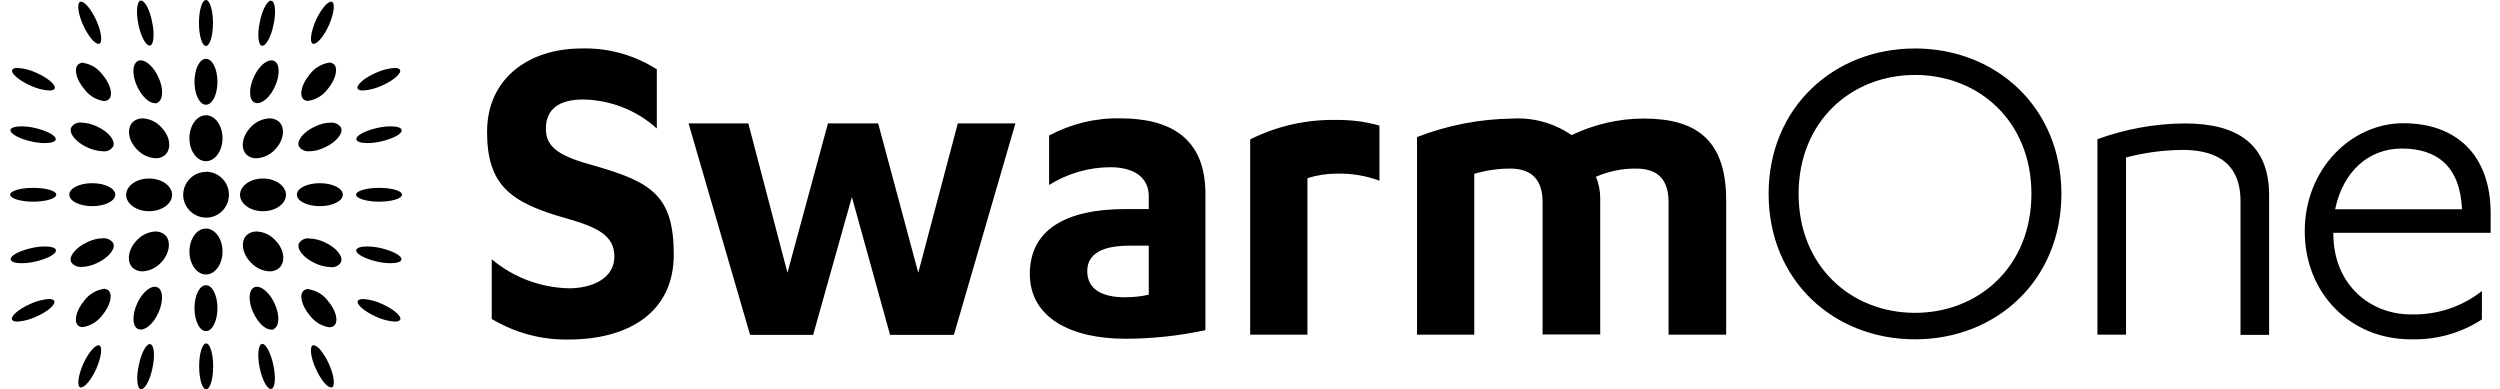 <svg xmlns="http://www.w3.org/2000/svg" id="Layer_1" viewBox="0 0 1284.2 200"><defs><style>      .st0 {        fill: #000;      }    </style></defs><g id="Logo"><path id="Path_1" class="st0" d="M72.5.3h-.3c-1.9.5-2.4,5.9-1.1,12.3,1.3,6.2,3.8,10.8,5.7,10.8h.3c1.9-.5,2.4-5.9,1-12.3-1.2-6.2-3.7-10.8-5.7-10.8h0Z"></path><path id="Path_2" class="st0" d="M41.7.9s-.4,0-.5,0c-1.8.8-1.1,6.3,1.6,12.2,2.5,5.4,5.8,9.4,7.7,9.4.2,0,.3,0,.5,0,1.8-.8,1.1-6.3-1.6-12.2-2.5-5.4-5.8-9.4-7.7-9.4Z"></path><path id="Path_3" class="st0" d="M105.8,0c-2,0-3.6,5.3-3.6,11.8s1.6,11.8,3.6,11.8,3.6-5.3,3.6-11.8-1.6-11.8-3.6-11.8Z"></path><path id="Path_4" class="st0" d="M105.8,88.3c-6.5,0-11.7,5.4-11.7,11.8s5.4,11.7,11.8,11.7c6.5,0,11.7-5.3,11.7-11.8,0-6.5-5.3-11.8-11.8-11.8h0Z"></path><path id="Path_5" class="st0" d="M105.8,59.2c-4.7,0-8.5,5.3-8.5,11.8s3.8,11.8,8.5,11.8,8.5-5.3,8.5-11.8-3.8-11.8-8.5-11.8Z"></path><path id="Path_6" class="st0" d="M105.8,30.2c-3.3,0-5.9,5.3-5.9,11.8s2.6,11.8,5.9,11.8,5.9-5.3,5.9-11.8-2.6-11.8-5.9-11.8Z"></path><path id="Path_7" class="st0" d="M72.3,31c-.5,0-.9,0-1.4.3-3,1.4-3.2,7.3-.4,13.2,2.4,5.1,6.1,8.5,9,8.5s.9,0,1.4-.3c3-1.4,3.2-7.3.4-13.2-2.4-5.1-6.1-8.5-9-8.5h0Z"></path><path id="Path_8" class="st0" d="M105.8,146.5c-3.3,0-5.9,5.3-5.9,11.8s2.6,11.8,5.9,11.8,5.9-5.3,5.9-11.8-2.6-11.8-5.9-11.8Z"></path><path id="Path_9" class="st0" d="M132,147.3c-.5,0-.9,0-1.4.3-3,1.4-3.2,7.3-.4,13.2,2.4,5.1,6.1,8.5,9,8.5s.9,0,1.4-.3c3-1.4,3.2-7.2.4-13.2-2.4-5.1-6.1-8.5-9-8.5Z"></path><path id="Path_10" class="st0" d="M79.5,147.3c-2.9,0-6.7,3.4-9,8.5-2.7,5.9-2.6,11.8.4,13.2.4.2.9.3,1.4.3,2.9,0,6.7-3.4,9-8.5,2.7-5.9,2.6-11.8-.4-13.2-.4-.2-.9-.3-1.4-.3Z"></path><path id="Path_11" class="st0" d="M105.8,117.4c-4.7,0-8.5,5.3-8.5,11.8s3.8,11.8,8.5,11.8,8.5-5.3,8.5-11.8-3.8-11.8-8.5-11.8Z"></path><path id="Path_12" class="st0" d="M135.1,91.7c-6.6,0-11.8,3.8-11.8,8.4s5.3,8.4,11.8,8.4,11.8-3.8,11.8-8.4-5.3-8.4-11.8-8.4Z"></path><path id="Path_13" class="st0" d="M76.6,91.7c-6.6,0-11.8,3.8-11.8,8.4s5.3,8.4,11.8,8.4,11.8-3.8,11.8-8.4-5.3-8.4-11.8-8.4Z"></path><path id="Path_14" class="st0" d="M131.8,118.9c-1.9,0-3.7.6-5.1,1.9-3.3,3.3-2.3,9.7,2.4,14.3,2.5,2.6,5.8,4.1,9.4,4.3,1.9,0,3.7-.6,5.1-1.9,3.3-3.3,2.3-9.7-2.4-14.3-2.4-2.6-5.8-4.1-9.3-4.3"></path><path id="Path_15" class="st0" d="M73.3,60.8c-1.9,0-3.7.6-5.1,1.9-3.3,3.3-2.3,9.7,2.4,14.3,2.5,2.6,5.8,4.1,9.4,4.3,1.9,0,3.7-.6,5-1.9,3.3-3.3,2.3-9.7-2.4-14.3-2.4-2.6-5.8-4.1-9.3-4.3h0Z"></path><path id="Path_16" class="st0" d="M79.9,118.9c-3.6.2-6.9,1.7-9.4,4.3-4.6,4.6-5.7,11-2.4,14.3,1.4,1.3,3.2,1.9,5,1.9,3.6-.2,6.9-1.7,9.4-4.3,4.6-4.6,5.6-11,2.4-14.3-1.4-1.3-3.2-1.9-5-1.9Z"></path><path id="Path_17" class="st0" d="M138.4,60.8c-3.6.2-6.9,1.7-9.4,4.3-4.6,4.6-5.7,11-2.4,14.3,1.4,1.3,3.2,2,5.1,1.9,3.6-.2,6.9-1.7,9.4-4.3,4.6-4.6,5.6-11,2.4-14.3-1.4-1.3-3.2-1.9-5-1.9"></path><path id="Path_18" class="st0" d="M164.3,94.1c-6.6,0-11.8,2.6-11.8,5.9s5.3,5.9,11.8,5.9,11.8-2.6,11.8-5.9-5.3-5.9-11.8-5.9Z"></path><path id="Path_19" class="st0" d="M47.4,94.1c-6.6,0-11.8,2.6-11.8,5.9s5.3,5.9,11.8,5.9,11.8-2.6,11.8-5.9-5.3-5.9-11.8-5.9Z"></path><path id="Path_20" class="st0" d="M169.8,63c-2.8,0-5.5.8-8,2-5.9,2.7-9.7,7.4-8.2,10.3,1.2,1.7,3.2,2.6,5.3,2.4,2.8,0,5.5-.8,8-2,5.9-2.7,9.7-7.4,8.2-10.3-1.2-1.7-3.2-2.6-5.3-2.4Z"></path><path id="Path_21" class="st0" d="M52.8,122.4c-2.8,0-5.5.8-8,2-5.9,2.7-9.7,7.4-8.2,10.3,1.2,1.7,3.2,2.6,5.3,2.4,2.8,0,5.5-.8,8-2,5.9-2.7,9.7-7.4,8.2-10.3-1.2-1.7-3.2-2.6-5.3-2.4Z"></path><path id="Path_22" class="st0" d="M41.9,63c-2.1-.3-4.1.6-5.3,2.4-1.4,3,2.3,7.6,8.2,10.3,2.5,1.2,5.2,1.9,8,2,2.1.3,4.1-.6,5.3-2.4,1.4-3-2.3-7.6-8.2-10.3-2.5-1.2-5.2-1.9-8-2Z"></path><path id="Path_23" class="st0" d="M139.4,31c-2.9,0-6.7,3.4-9,8.5-2.7,5.9-2.6,11.9.4,13.2.4.2.9.3,1.4.3,2.9,0,6.7-3.4,9-8.5,2.7-5.9,2.6-11.8-.4-13.2-.4-.2-.9-.3-1.4-.3Z"></path><path id="Path_24" class="st0" d="M158.9,122.5c-2.1-.3-4.1.6-5.3,2.4-1.4,3,2.3,7.6,8.2,10.3,2.5,1.2,5.2,1.9,8,2,2.1.3,4.1-.6,5.3-2.4,1.4-3-2.3-7.6-8.2-10.3-2.5-1.2-5.2-1.9-8-2Z"></path><path id="Path_25" class="st0" d="M169,32.2c-3.9.6-7.5,2.8-9.9,6-4.2,5-5.6,10.8-3.1,12.9.7.5,1.5.8,2.4.7,3.9-.6,7.5-2.8,9.9-6,4.2-5,5.6-10.8,3.1-12.9-.7-.5-1.5-.8-2.4-.8"></path><path id="Path_26" class="st0" d="M53.2,148.4c-3.9.6-7.5,2.8-9.9,6-4.2,5-5.6,10.8-3.1,12.9.7.5,1.5.8,2.4.7,3.9-.6,7.5-2.8,9.9-6,4.2-5,5.6-10.8,3.1-12.9-.7-.5-1.5-.8-2.4-.8"></path><path id="Path_27" class="st0" d="M105.9,176.4c-2,0-3.6,5.3-3.6,11.8s1.6,11.8,3.6,11.8,3.6-5.3,3.6-11.8-1.6-11.8-3.6-11.8Z"></path><path id="Path_28" class="st0" d="M194.7,96.5c-6.6,0-11.8,1.6-11.8,3.5s5.3,3.6,11.8,3.6,11.8-1.6,11.8-3.6-5.3-3.5-11.8-3.5Z"></path><path id="Path_29" class="st0" d="M17,96.5c-6.6,0-11.8,1.6-11.8,3.5s5.3,3.6,11.8,3.6,11.9-1.6,11.9-3.6-5.3-3.5-11.9-3.5Z"></path><path id="Path_30" class="st0" d="M200.7,64.9c-2.3,0-4.6.3-6.8.8-6.4,1.4-11.3,4-10.8,6,.3,1.2,2.5,1.8,5.6,1.8,2.3,0,4.6-.3,6.8-.8,6.4-1.4,11.3-4,10.8-6-.3-1.2-2.5-1.8-5.6-1.8Z"></path><path id="Path_31" class="st0" d="M134.7,176.7h-.2c-1.9.5-2.4,5.9-1.1,12.3,1.3,6.2,3.8,10.8,5.7,10.8h.3c1.9-.5,2.4-5.9,1-12.3-1.3-6.2-3.8-10.9-5.7-10.9"></path><path id="Path_32" class="st0" d="M23.1,126.6c-2.3,0-4.6.3-6.8.8-6.4,1.4-11.3,4-10.8,6,.3,1.2,2.5,1.8,5.6,1.8,2.3,0,4.6-.3,6.8-.8,6.4-1.4,11.3-4,10.8-6-.3-1.2-2.5-1.8-5.6-1.8h0Z"></path><path id="Path_33" class="st0" d="M139.2.3c-1.9,0-4.5,4.7-5.7,10.9-1.4,6.3-.9,11.9,1,12.3h.3c1.9,0,4.5-4.7,5.7-10.8,1.4-6.3.9-11.9-1.1-12.3h-.3"></path><path id="Path_34" class="st0" d="M11,64.9c-3.1,0-5.3.6-5.6,1.8-.4,1.9,4.5,4.6,10.8,6,2.2.5,4.5.8,6.8.8,3.1,0,5.3-.6,5.6-1.8.5-1.9-4.5-4.6-10.8-6-2.2-.5-4.5-.8-6.8-.8Z"></path><path id="Path_35" class="st0" d="M77,176.7c-1.9,0-4.5,4.7-5.7,10.9-1.4,6.3-.9,11.9,1,12.3h.3c1.9,0,4.5-4.7,5.7-10.8,1.4-6.3.9-11.9-1.1-12.3h-.3"></path><path id="Path_36" class="st0" d="M188.6,126.6c-3.1,0-5.3.6-5.6,1.8-.5,1.9,4.5,4.6,10.8,6,2.2.5,4.5.8,6.8.8,3.1,0,5.3-.6,5.6-1.8.5-1.9-4.5-4.6-10.8-6-2.2-.5-4.5-.8-6.8-.8h0Z"></path><path id="Path_37" class="st0" d="M202.8,34.9c-3.4.2-6.6,1.1-9.7,2.5-6,2.6-10.2,6.3-9.4,8.1.3.6,1.3,1,2.7,1,3.4-.2,6.6-1.1,9.7-2.5,6-2.6,10.2-6.3,9.4-8.1-.3-.6-1.3-1-2.6-1"></path><path id="Path_38" class="st0" d="M161.2,177.4s-.4,0-.5,0c-1.8.8-1.1,6.3,1.6,12.2,2.5,5.4,5.7,9.4,7.7,9.4.2,0,.3,0,.5,0,1.8-.8,1.1-6.3-1.6-12.2-2.5-5.4-5.7-9.4-7.7-9.4Z"></path><path id="Path_39" class="st0" d="M25.2,153.6c-3.3.2-6.6,1.1-9.6,2.5-6,2.6-10.2,6.3-9.4,8.1.3.7,1.3,1,2.7,1,3.3-.2,6.6-1.1,9.6-2.5,6-2.6,10.2-6.3,9.4-8.1-.3-.6-1.3-1-2.6-1"></path><path id="Path_40" class="st0" d="M170,.9c-1.9,0-5.2,4-7.7,9.4-2.6,6-3.4,11.4-1.6,12.2.2,0,.3,0,.5,0,1.9,0,5.2-4,7.7-9.4,2.6-6,3.4-11.4,1.6-12.2-.2,0-.3,0-.5,0h0Z"></path><path id="Path_41" class="st0" d="M42.7,32.2c-.9,0-1.7.3-2.4.8-2.6,2.1-1.2,7.9,3.1,12.9,2.4,3.2,5.9,5.4,9.9,6,.9,0,1.7-.2,2.4-.7,2.6-2.1,1.2-7.9-3.1-12.9-2.4-3.2-5.9-5.4-9.9-6"></path><path id="Path_42" class="st0" d="M158.5,148.4c-.9,0-1.7.3-2.4.8-2.6,2.1-1.2,7.9,3.1,12.9,2.4,3.2,5.9,5.4,9.9,6,.9,0,1.7-.2,2.4-.7,2.6-2.1,1.2-7.9-3.1-12.9-2.4-3.2-5.9-5.3-9.9-5.9"></path><path id="Path_43" class="st0" d="M8.9,34.9c-1.5,0-2.4.4-2.6,1-.8,1.8,3.4,5.4,9.4,8.1,3,1.4,6.3,2.3,9.7,2.5,1.5,0,2.4-.4,2.7-1,.8-1.8-3.4-5.4-9.4-8.1-3-1.4-6.3-2.3-9.6-2.5"></path><path id="Path_44" class="st0" d="M50.5,177.4c-1.9,0-5.2,4-7.7,9.4-2.6,6-3.4,11.4-1.6,12.2.2,0,.3,0,.5,0,1.9,0,5.2-4,7.7-9.4,2.6-6,3.4-11.4,1.6-12.2-.2,0-.3,0-.5,0Z"></path><path id="Path_45" class="st0" d="M186.5,153.6c-1.5,0-2.4.4-2.7,1-.8,1.8,3.4,5.4,9.4,8.1,3,1.4,6.3,2.3,9.7,2.5,1.5,0,2.4-.4,2.7-1,.8-1.8-3.4-5.4-9.4-8.1-3-1.4-6.3-2.3-9.6-2.5"></path><path id="Path_46" class="st0" d="M1233.8,76.3c17.9,0,29.9,9,30.9,31.2h-65.2c4.2-19.9,17.6-31.2,34.3-31.2ZM1279.4,119.6v-10c0-30.2-17.9-46.3-44.8-46.3s-50.7,23.6-50.7,55.5,23.5,55.5,54.4,55.5c12.9.4,25.7-3.1,36.6-10.2v-14.6c-10.4,8.2-23.3,12.4-36.6,12-20.8,0-39.7-15.3-39.7-41.4v-.5h80.9,0c0,0,0,0,0,0ZM1077.4,171.9h14.7v-91c9.4-2.5,19.1-3.8,28.9-3.9,14.5,0,29.9,4.6,29.9,26.3v68.7h14.7v-71.6c0-26.5-16.4-37-43.4-37-15.3.1-30.5,2.9-44.8,8.1v100.5h0ZM1043.5,99.6c0,37.2-27,61.1-59.8,61.1s-59.8-23.9-59.8-61.1,27-61.1,59.8-61.1,59.8,23.8,59.8,61.1ZM908.5,99.6c0,44.3,33.3,74.7,75.2,74.7s75.2-30.4,75.2-74.7-33.4-74.7-75.2-74.7-75.2,30.4-75.2,74.7h0ZM857.1,171.9h29.6v-69.1c0-31.9-16.4-41.9-42.4-41.9-12.8,0-25.5,3-37,8.5-8.9-6.1-19.5-9.1-30.2-8.5-16.8.2-33.5,3.4-49.2,9.5v101.5h29.4v-82.6c6-1.8,12.2-2.7,18.4-2.7,11.3,0,16.7,5.9,16.7,17.3v67.9h29.6v-69.8c0-3.8-.7-7.7-2.2-11.2,6.5-2.8,13.5-4.3,20.6-4.2,11.5,0,16.7,5.9,16.7,17.3v68h0,0ZM671.5,91.6c4.8-1.6,9.9-2.4,15-2.4,7.5-.2,15,1,22.1,3.6v-28.3c-7.4-2.1-15.1-3-22.8-2.9-15.1-.2-30,3.2-43.6,10v100.3h29.4v-80.2h0c0,0,0,0,0,0ZM590,151.4c-4,.9-8.1,1.3-12.2,1.3-11.8,0-19.3-4.2-19.3-13.4s8.1-13.1,21.8-13.1h9.8v25.3h0ZM590,107.4h-12c-30.6,0-49,10.7-49,33.3s21.3,33.3,49,33.3c13.8,0,27.7-1.5,41.2-4.4v-70.1c0-29-18.6-38.7-43.6-38.7-12.8-.3-25.4,2.8-36.7,8.8v25.4c9.5-5.9,20.4-9.1,31.6-9.1,10.8,0,19.6,4.4,19.6,14.9v6.6h0c0,0,0,0,0,0ZM451,63.4h-25.7l-20.8,76.7-20.1-76.7h-30.7l31.6,108.6h32.4l19.9-70.8,19.6,70.8h32.8l31.6-108.6h-29.6l-20.3,76.7-20.6-76.7h-.2ZM252.7,163.9c11.9,7.1,25.6,10.8,39.5,10.5,29.9,0,53.9-13.4,53.9-43.6s-11.3-37.2-40.5-45.6c-16.9-4.6-25.2-8.8-25.2-19s6.8-15.1,19.3-15.1c14,.3,27.3,5.5,37.7,14.9v-30.4c-11.6-7.4-25.1-11.1-38.7-10.7-27,0-48.5,15.3-48.5,42.8s12,36.5,41.2,44.6c15.2,4.4,24.2,8.5,24.2,19.5s-11,16.3-23.5,16.3c-14.5-.4-28.4-5.6-39.5-14.9v30.7h0,0Z"></path></g></svg>